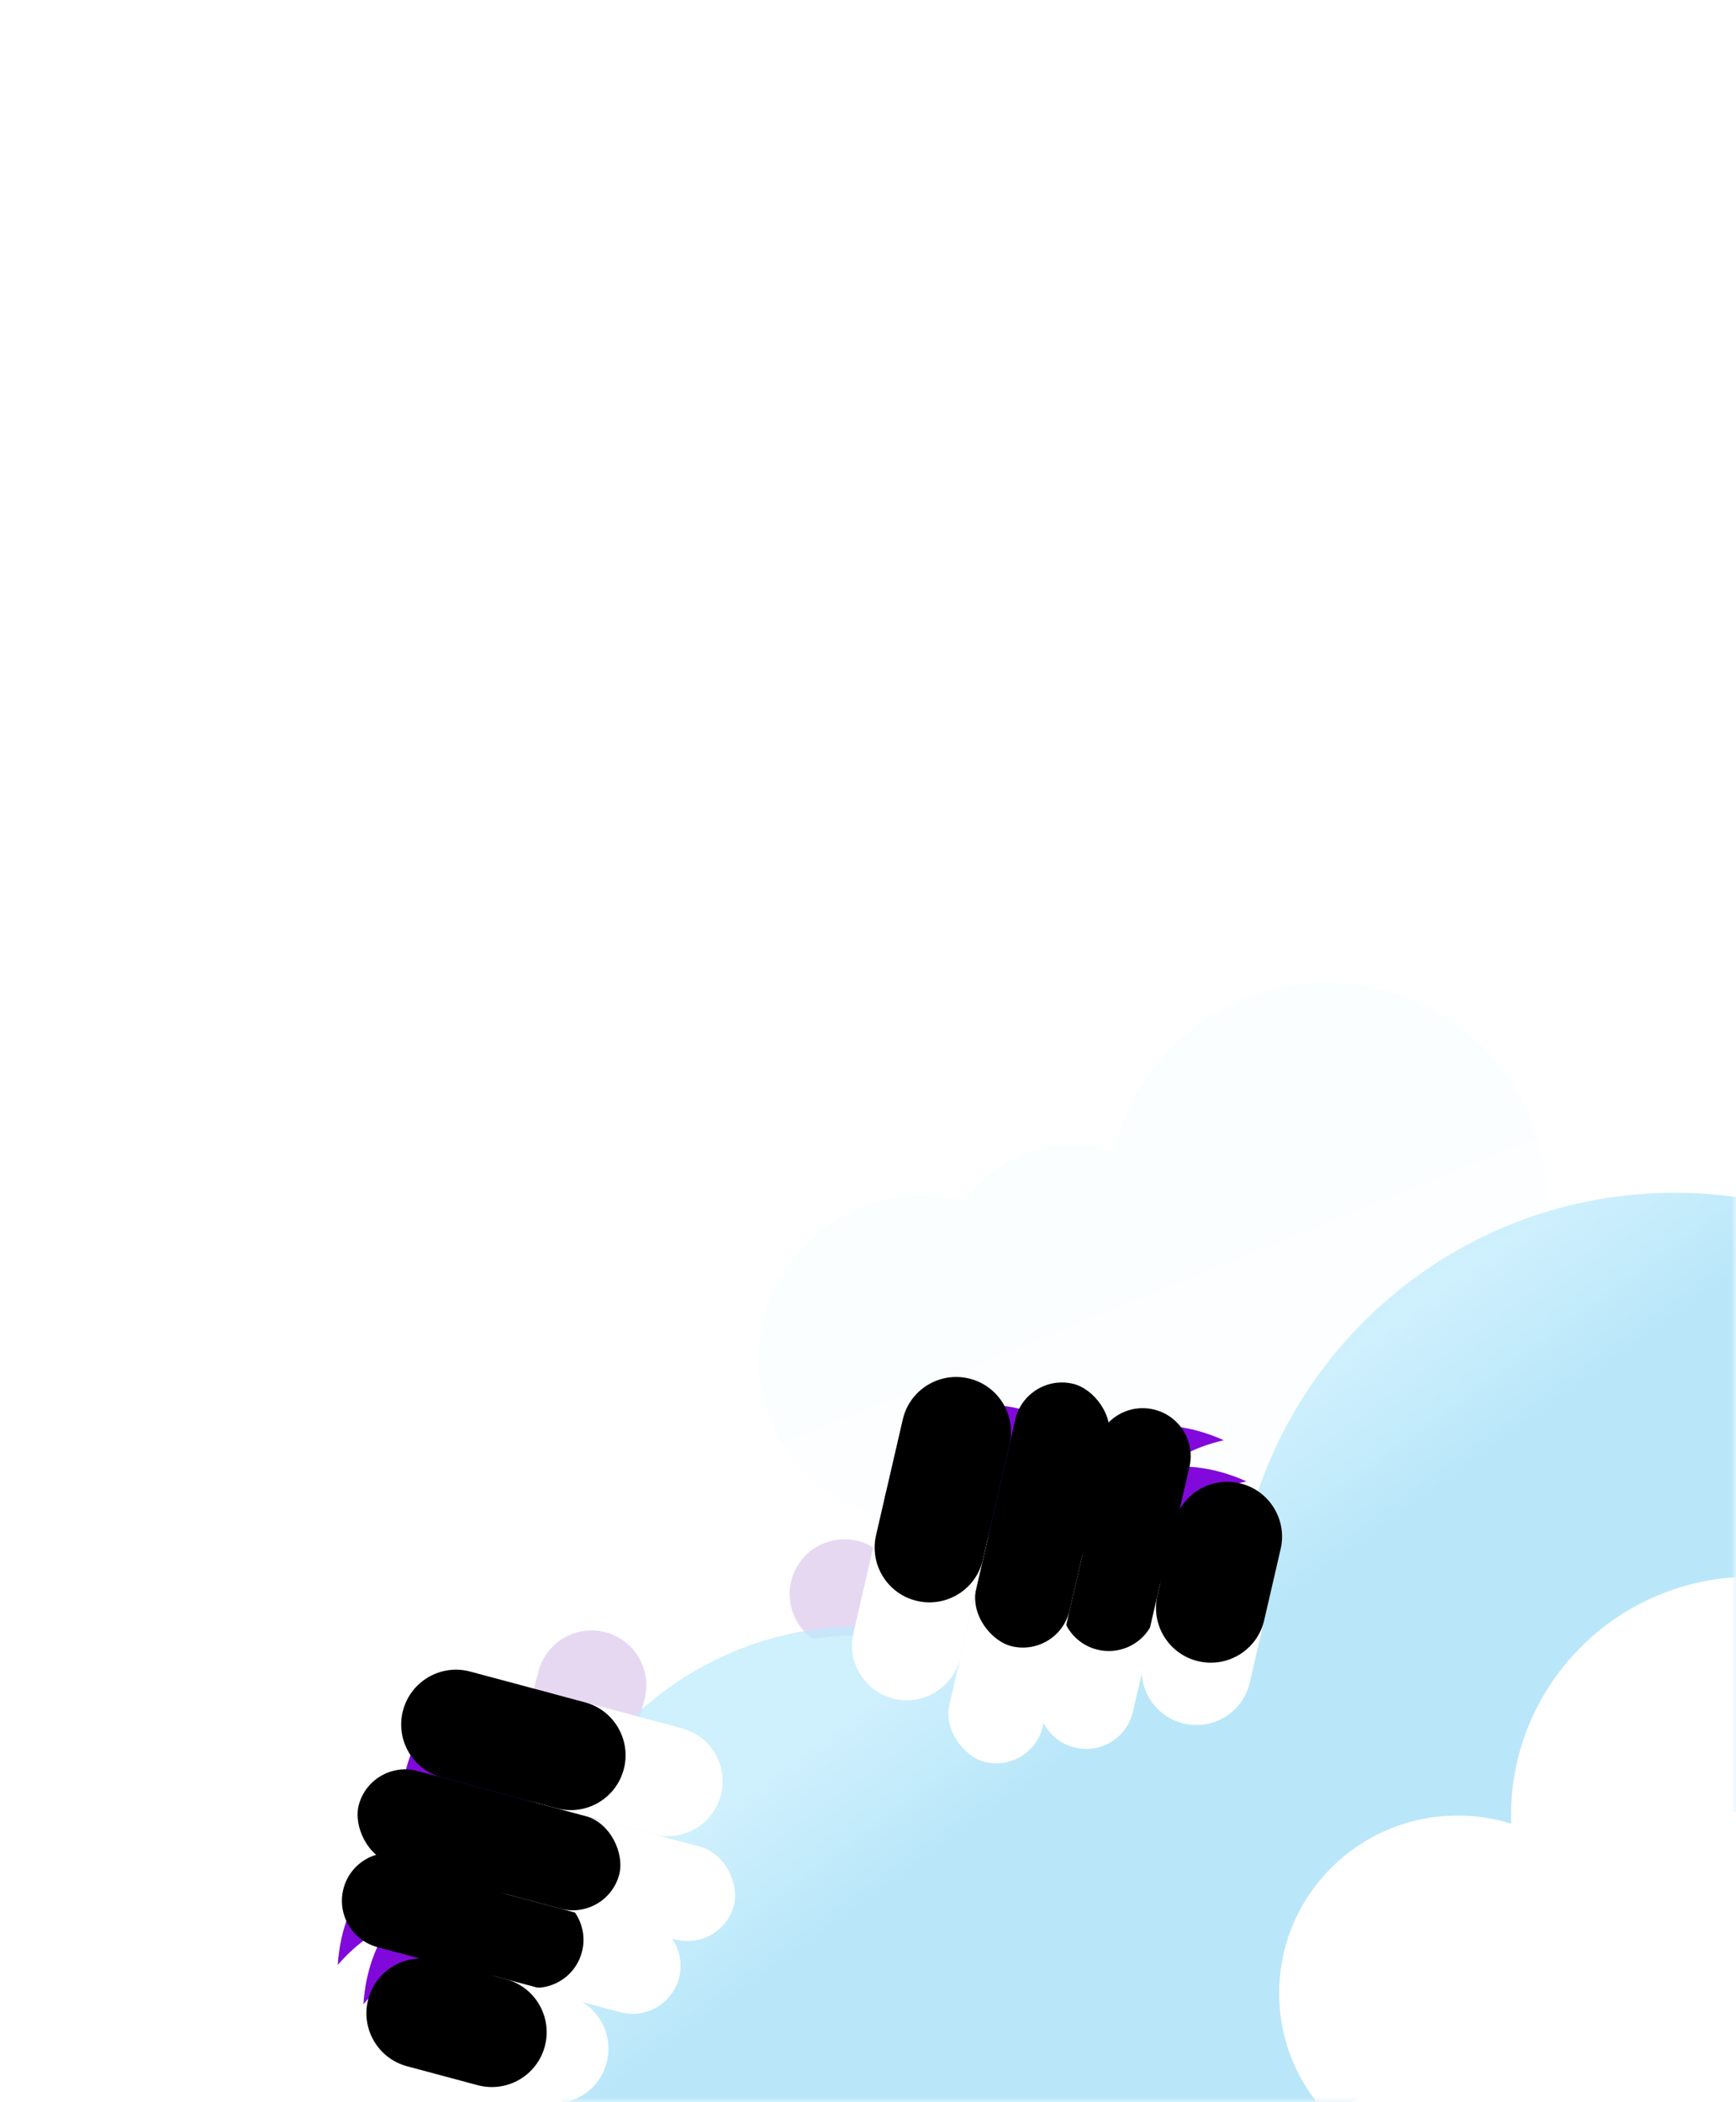<svg id="svg172" width="190" height="230" version="1.1" viewBox="0 0 190 230" xmlns="http://www.w3.org/2000/svg" xmlns:xlink="http://www.w3.org/1999/xlink"><defs id="defs79"><rect id="path-1" width="191" height="124"/><linearGradient id="linearGradient-3" x1="124.76" x2="100.56" y1="73.953" y2="40.961" gradientTransform="scale(1.347 .743)" gradientUnits="userSpaceOnUse"><stop id="stop5" stop-color="#DAF0FC" offset="0"/><stop id="stop7" stop-color="#9FDEF7" offset="1"/></linearGradient><linearGradient id="linearGradient-4" x1="107.66" x2="94.9" y1="93.959" y2="80.696" gradientTransform="scale(1.152 .868)" gradientUnits="userSpaceOnUse"><stop id="stop10" stop-color="#9FDEF7" offset="0"/><stop id="stop12" stop-color="#BEEAFC" offset="1"/></linearGradient><path id="path-5" d="m18.387 12.091h16.5c2.9 0 5.25 2.35 5.25 5.25s-2.35 5.25-5.25 5.25h-16.5c-2.9 0-5.25-2.35-5.25-5.25s2.35-5.25 5.25-5.25z"/><filter id="filter-6" x="-.407" y="0" width="1.407" height="1"><feOffset id="feOffset16" dx="-11" dy="0" in="SourceAlpha" result="shadowOffsetInner1"/><feComposite id="feComposite18" in="shadowOffsetInner1" in2="SourceAlpha" k2="-1" k3="1" operator="arithmetic" result="shadowInnerInner1"/><feColorMatrix id="feColorMatrix20" in="shadowInnerInner1" values="0 0 0 0 0.929   0 0 0 0 0.894   0 0 0 0 0.953  0 0 0 1 0"/></filter><path id="path-7" d="m33.637 13.091h8c3.314 0 6 2.686 6 6s-2.686 6-6 6h-8c-3.314 0-6-2.686-6-6s2.686-6 6-6z"/><filter id="filter-8" x="-.35" y="0" width="1.35" height="1"><feOffset id="feOffset24" dx="-7" dy="0" in="SourceAlpha" result="shadowOffsetInner1"/><feComposite id="feComposite26" in="shadowOffsetInner1" in2="SourceAlpha" k2="-1" k3="1" operator="arithmetic" result="shadowInnerInner1"/><feColorMatrix id="feColorMatrix28" in="shadowInnerInner1" values="0 0 0 0 0.929   0 0 0 0 0.894   0 0 0 0 0.953  0 0 0 1 0"/></filter><rect id="path-9" x="2.637" y="9.591" width="29.5" height="10.5" rx="5.25"/><filter id="filter-10" x="-.441" y="0" width="1.441" height="1"><feOffset id="feOffset32" dx="-13" dy="0" in="SourceAlpha" result="shadowOffsetInner1"/><feComposite id="feComposite34" in="shadowOffsetInner1" in2="SourceAlpha" k2="-1" k3="1" operator="arithmetic" result="shadowInnerInner1"/><feColorMatrix id="feColorMatrix36" in="shadowInnerInner1" values="0 0 0 0 0.929   0 0 0 0 0.894   0 0 0 0 0.953  0 0 0 1 0"/></filter><path id="path-11" d="m-0.363 11.091h13c3.314 0 6 2.686 6 6s-2.686 6-6 6h-13c-3.314 0-6-2.686-6-6s2.686-6 6-6z"/><filter id="filter-12" x="-.44" y="0" width="1.44" height="1"><feOffset id="feOffset40" dx="-11" dy="0" in="SourceAlpha" result="shadowOffsetInner1"/><feComposite id="feComposite42" in="shadowOffsetInner1" in2="SourceAlpha" k2="-1" k3="1" operator="arithmetic" result="shadowInnerInner1"/><feColorMatrix id="feColorMatrix44" in="shadowInnerInner1" values="0 0 0 0 0.929   0 0 0 0 0.894   0 0 0 0 0.953  0 0 0 1 0"/></filter><path id="path-13" d="m18.387 12.091h16.5c2.9 0 5.25 2.35 5.25 5.25s-2.35 5.25-5.25 5.25h-16.5c-2.9 0-5.25-2.35-5.25-5.25s2.35-5.25 5.25-5.25z"/><filter id="filter-14" x="-.407" y="0" width="1.407" height="1"><feOffset id="feOffset48" dx="-11" dy="0" in="SourceAlpha" result="shadowOffsetInner1"/><feComposite id="feComposite50" in="shadowOffsetInner1" in2="SourceAlpha" k2="-1" k3="1" operator="arithmetic" result="shadowInnerInner1"/><feColorMatrix id="feColorMatrix52" in="shadowInnerInner1" values="0 0 0 0 0.929   0 0 0 0 0.894   0 0 0 0 0.954  0 0 0 1 0"/></filter><path id="path-15" d="m33.637 13.091h8c3.314 0 6 2.686 6 6s-2.686 6-6 6h-8c-3.314 0-6-2.686-6-6s2.686-6 6-6z"/><filter id="filter-16" x="-.35" y="0" width="1.35" height="1"><feOffset id="feOffset56" dx="-7" dy="0" in="SourceAlpha" result="shadowOffsetInner1"/><feComposite id="feComposite58" in="shadowOffsetInner1" in2="SourceAlpha" k2="-1" k3="1" operator="arithmetic" result="shadowInnerInner1"/><feColorMatrix id="feColorMatrix60" in="shadowInnerInner1" values="0 0 0 0 0.929   0 0 0 0 0.894   0 0 0 0 0.954  0 0 0 1 0"/></filter><rect id="path-17" x="2.637" y="9.591" width="29.5" height="10.5" rx="5.25"/><filter id="filter-18" x="-.441" y="0" width="1.441" height="1"><feOffset id="feOffset64" dx="-13" dy="0" in="SourceAlpha" result="shadowOffsetInner1"/><feComposite id="feComposite66" in="shadowOffsetInner1" in2="SourceAlpha" k2="-1" k3="1" operator="arithmetic" result="shadowInnerInner1"/><feColorMatrix id="feColorMatrix68" in="shadowInnerInner1" values="0 0 0 0 0.929   0 0 0 0 0.894   0 0 0 0 0.954  0 0 0 1 0"/></filter><path id="path-19" d="m-0.363 11.091h13c3.314 0 6 2.686 6 6s-2.686 6-6 6h-13c-3.314 0-6-2.686-6-6s2.686-6 6-6z"/><filter id="filter-20" x="-.44" y="0" width="1.44" height="1"><feOffset id="feOffset72" dx="-11" dy="0" in="SourceAlpha" result="shadowOffsetInner1"/><feComposite id="feComposite74" in="shadowOffsetInner1" in2="SourceAlpha" k2="-1" k3="1" operator="arithmetic" result="shadowInnerInner1"/><feColorMatrix id="feColorMatrix76" in="shadowInnerInner1" values="0 0 0 0 0.929   0 0 0 0 0.894   0 0 0 0 0.954  0 0 0 1 0"/></filter></defs><g id="Desktop" transform="translate(-1,106)" fill="none" fill-rule="evenodd"><g id="Assets" transform="translate(-964,-1058)"><g id="ILLU_HOME_CLOUD" transform="translate(964,1058)"><mask id="mask-2" fill="#ffffff"><use id="use81" width="100%" height="100%" xlink:href="#path-1"/></mask><path id="Path" d="m143.94 60.5h17.299c6.462-11.744 17.506-20.648 30.762-24.349-2.667-6.414-9.035-10.929-16.47-10.929-1.859 0-3.649 0.284-5.332 0.805 9e-3 -0.268 0.021-0.535 0.021-0.805 0-13.1-10.724-23.722-23.95-23.722-11.406 0-20.942 7.898-23.354 18.473-1.433-0.473-2.961-0.732-4.553-0.732-4.899 0-9.224 2.43-11.818 6.138-1.447-0.37-2.967-0.57-4.531-0.57-9.949 0-18.014 7.989-18.014 17.845 0 9.854 8.065 17.845 18.014 17.845h28.801" fill="url(#linearGradient-3)" fill-rule="nonzero" mask="url(#mask-2)" opacity=".201"/><g id="Group-10" fill="#e7d8f2" mask="url(#mask-2)"><g id="g90" transform="translate(55,60)"><path id="path86" transform="rotate(210 44.056 11.659)" d="m37.556 5.659h13c3.314 0 6 2.686 6 6s-2.686 6-6 6h-13c-3.314 0-6-2.686-6-6s2.686-6 6-6z"/><path id="path88" transform="rotate(-75,9.056,24.659)" d="m2.556 18.659h13c3.314 0 6 2.686 6 6s-2.686 6-6 6h-13c-3.314 0-6-2.686-6-6s2.686-6 6-6z"/></g></g><path id="path93" d="m219.5 40.807c-8.795-9.419-21.316-15.307-35.209-15.307-22.949 0-42.138 16.067-46.992 37.576-2.881-0.962-5.958-1.491-9.16-1.491-9.86 0-18.561 4.943-23.779 12.486-2.913-0.753-5.968-1.158-9.116-1.158-20.019 0-36.248 16.249-36.248 36.293 0 20.043 16.229 36.294 36.248 36.294h39.966c0.084-12.337 10.093-22.311 22.432-22.311 2.34 0 4.596 0.359 6.717 1.025-0.01-0.34-0.025-0.681-0.025-1.025 0-16.687 13.51-30.215 30.176-30.215 14.37 0 26.387 10.062 29.426 23.53 1.803-0.603 3.729-0.934 5.735-0.934 6.174 0 11.624 3.095 14.891 7.819 1.824-0.472 3.737-0.726 5.708-0.726 8.263 0 15.493 4.422 19.463 11.03 5.756-6.364 9.263-14.806 9.263-24.067 0-19.814-16.041-35.874-35.829-35.874-3.737 0-7.339 0.573-10.726 1.636 0.018-0.543 0.041-1.088 0.041-1.636 0-8.102-1.994-15.737-5.519-22.442" fill="#fff" fill-rule="nonzero" mask="url(#mask-2)"/><path id="path95" d="m219.5 39.807c-8.795-9.419-21.316-15.307-35.209-15.307-22.949 0-42.138 16.067-46.992 37.576-2.881-0.962-5.958-1.491-9.16-1.491-9.86 0-18.561 4.943-23.779 12.486-2.913-0.753-5.968-1.158-9.116-1.158-20.019 0-36.248 16.249-36.248 36.293 0 20.043 16.229 36.294 36.248 36.294h39.966c0.084-12.337 10.093-22.311 22.432-22.311 2.34 0 4.596 0.359 6.717 1.025-0.01-0.34-0.025-0.681-0.025-1.025 0-16.687 13.51-30.215 30.176-30.215 14.37 0 26.387 10.062 29.426 23.53 1.803-0.603 3.729-0.934 5.735-0.934 6.174 0 11.624 3.095 14.891 7.819 1.824-0.472 3.737-0.726 5.708-0.726 8.263 0 15.493 4.422 19.463 11.03 5.756-6.364 9.263-14.806 9.263-24.067 0-19.814-16.041-35.874-35.829-35.874-3.737 0-7.339 0.573-10.726 1.636 0.018-0.543 0.041-1.088 0.041-1.636 0-8.102-1.994-15.737-5.519-22.442" fill="url(#linearGradient-4)" fill-rule="nonzero" mask="url(#mask-2)" opacity=".855"/><g id="Hand" mask="url(#mask-2)"><g id="g128" transform="matrix(.974 .225 .225 -.974 91.89 82.962)"><rect id="rect97" x=".137" y="16.591" width="42.5" height="19" rx="9.5" fill="#8109db" fill-rule="evenodd"/><path id="Path-2" transform="matrix(.707 -.707 -.707 -.707 30.194 72.894)" d="m24.401 40.628c-1.871-9.297 0.5-16.167 7.111-20.61-2.188 6.349-0.699 11.435 4.466 15.26" fill="#8109db" fill-rule="evenodd"/><path id="path100" transform="matrix(.707 -.707 -.707 -.707 31.895 77.001)" d="m20.975 44.453c-1.871-9.297 0.5-16.167 7.111-20.61-2.188 6.349-0.699 11.435 4.466 15.26" fill="#8109db" fill-rule="evenodd"/><path id="path102" transform="rotate(225 14.457 34.66)" d="m8.362 43.081c0.495-8.878 4.391-14.493 11.688-16.843-3.598 5.189-3.431 10.164 0.501 14.924" fill="#8109db" fill-rule="evenodd"/><g id="g108" transform="rotate(-90,26.637,17.341)"><use id="use104" width="100%" height="100%" fill="#ffffff" fill-rule="evenodd" xlink:href="#path-5"/><use id="use106" width="100%" height="100%" fill="#000000" filter="url(#filter-6)" xlink:href="#path-5"/></g><g id="g114" transform="rotate(-90,37.637,19.091)"><use id="use110" width="100%" height="100%" fill="#ffffff" fill-rule="evenodd" xlink:href="#path-7"/><use id="use112" width="100%" height="100%" fill="#000000" filter="url(#filter-8)" xlink:href="#path-7"/></g><g id="g120" transform="rotate(-90,17.387,14.841)"><use id="use116" width="100%" height="100%" fill="#ffffff" fill-rule="evenodd" xlink:href="#path-9"/><use id="use118" width="100%" height="100%" fill="#000000" filter="url(#filter-10)" xlink:href="#path-9"/></g><g id="g126" transform="rotate(-90,6.137,17.091)"><use id="use122" width="100%" height="100%" fill="#ffffff" fill-rule="evenodd" xlink:href="#path-11"/><use id="use124" width="100%" height="100%" fill="#000000" filter="url(#filter-12)" xlink:href="#path-11"/></g></g></g><g id="g165" mask="url(#mask-2)"><g id="g163" transform="rotate(105,10.074,75.812)"><rect id="rect131" x=".137" y="16.591" width="42.5" height="19" rx="9.5" fill="#8109db" fill-rule="evenodd"/><path id="path133" transform="matrix(.707 -.707 -.707 -.707 30.194 72.894)" d="m24.401 40.628c-1.871-9.297 0.5-16.167 7.111-20.61-2.188 6.349-0.699 11.435 4.466 15.26" fill="#8108da" fill-rule="evenodd"/><path id="path135" transform="matrix(.707 -.707 -.707 -.707 31.895 77.001)" d="m20.975 44.453c-1.871-9.297 0.5-16.167 7.111-20.61-2.188 6.349-0.699 11.435 4.466 15.26" fill="#8109db" fill-rule="evenodd"/><path id="path137" transform="rotate(225 14.457 34.66)" d="m8.362 43.081c0.495-8.878 4.391-14.493 11.688-16.843-3.598 5.189-3.431 10.164 0.501 14.924" fill="#8109db" fill-rule="evenodd"/><g id="g143" transform="rotate(-90,26.637,17.341)"><use id="use139" width="100%" height="100%" fill="#ffffff" fill-rule="evenodd" xlink:href="#path-13"/><use id="use141" width="100%" height="100%" fill="#000000" filter="url(#filter-14)" xlink:href="#path-13"/></g><g id="g149" transform="rotate(-90,37.637,19.091)"><use id="use145" width="100%" height="100%" fill="#ffffff" fill-rule="evenodd" xlink:href="#path-15"/><use id="use147" width="100%" height="100%" fill="#000000" filter="url(#filter-16)" xlink:href="#path-15"/></g><g id="g155" transform="rotate(-90,17.387,14.841)"><use id="use151" width="100%" height="100%" fill="#ffffff" fill-rule="evenodd" xlink:href="#path-17"/><use id="use153" width="100%" height="100%" fill="#000000" filter="url(#filter-18)" xlink:href="#path-17"/></g><g id="g161" transform="rotate(-90,6.137,17.091)"><use id="use157" width="100%" height="100%" fill="#ffffff" fill-rule="evenodd" xlink:href="#path-19"/><use id="use159" width="100%" height="100%" fill="#000000" filter="url(#filter-20)" xlink:href="#path-19"/></g></g></g><path id="path167" d="m241.23 92.182c-1.717 0-3.384 0.219-4.972 0.628-2.846-4.087-7.593-6.764-12.971-6.764-1.747 0-3.424 0.286-4.995 0.808-2.648-11.65-13.115-20.354-25.632-20.354-14.517 0-26.285 11.702-26.285 26.137 0 0.298 0.013 0.592 0.022 0.886-1.847-0.576-3.813-0.886-5.851-0.886-10.793 0-19.542 8.698-19.542 19.433 0 10.731 8.75 19.43 19.542 19.43h80.685c10.92 0 19.772-8.802 19.772-19.659 0-10.858-8.853-19.659-19.773-19.659z" fill="#fff" fill-rule="nonzero" mask="url(#mask-2)"/></g></g></g></svg>
